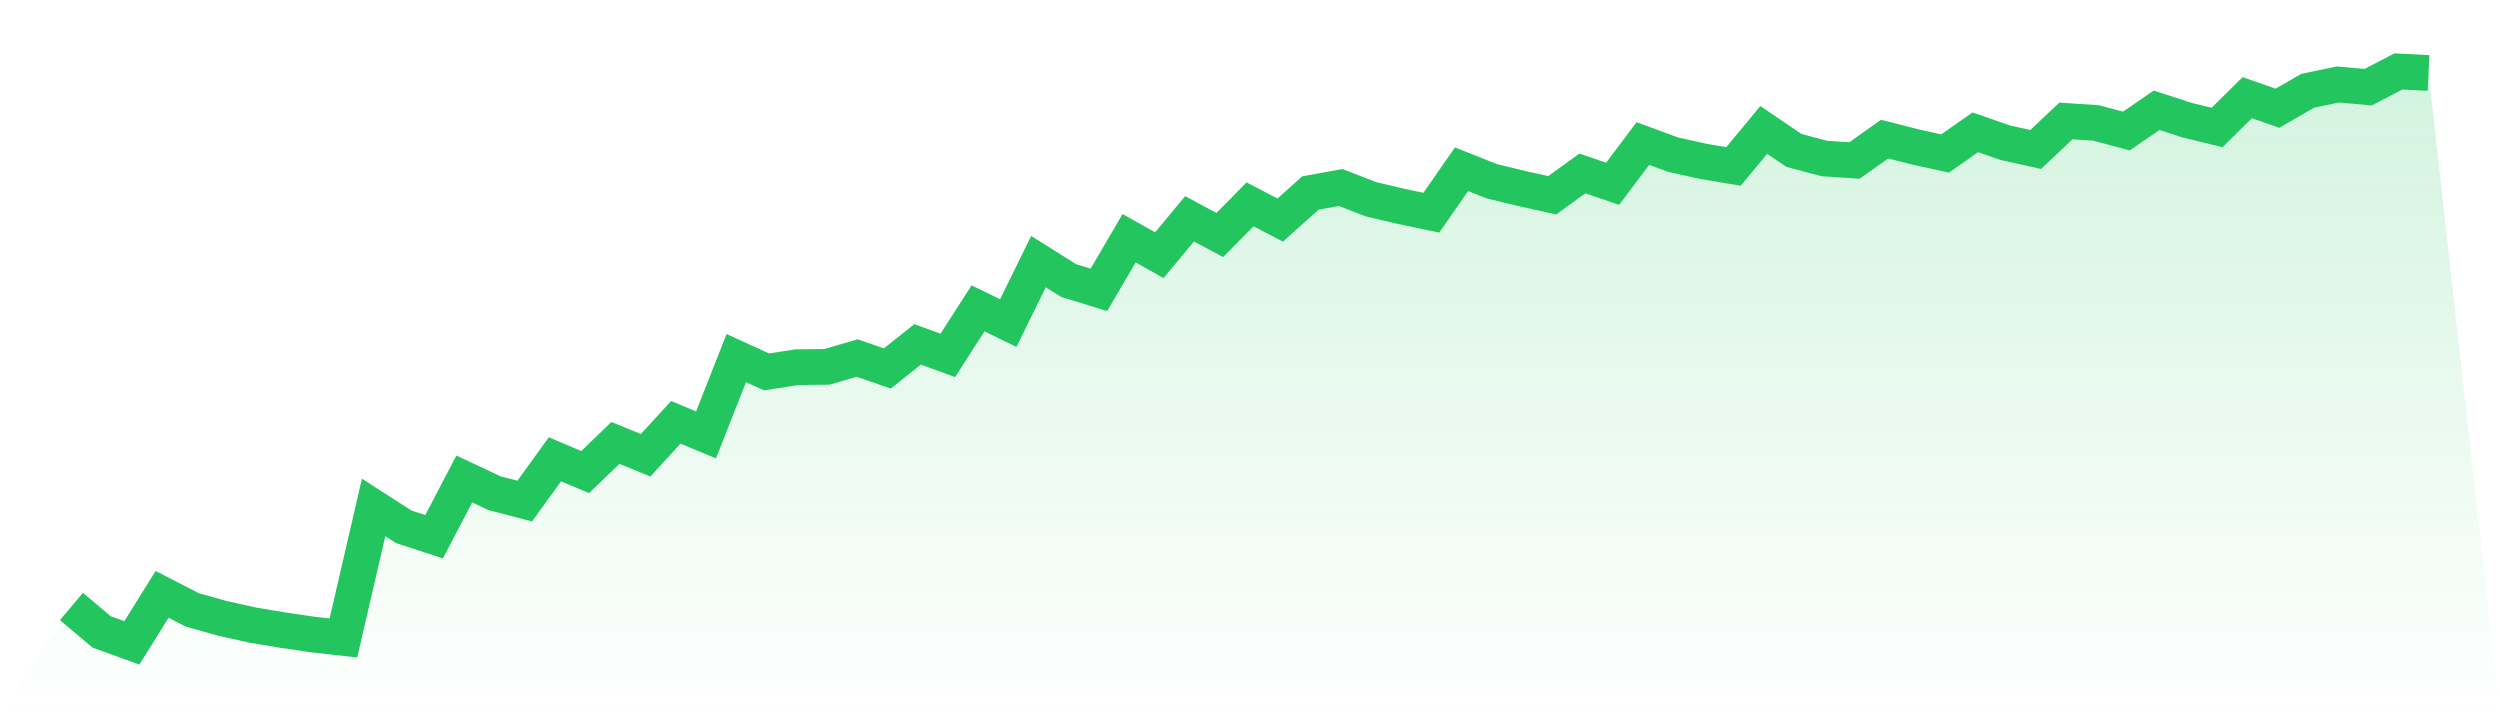 <svg viewBox="0 0 140 40" xmlns="http://www.w3.org/2000/svg">
<defs>
<linearGradient id="gradient" x1="0" x2="0" y1="0" y2="1">
<stop offset="0%" stop-color="#22c55e" stop-opacity="0.2"/>
<stop offset="100%" stop-color="#22c55e" stop-opacity="0"/>
</linearGradient>
</defs>
<path d="M4,33.962 L4,33.962 L5.692,35.389 L7.385,36 L9.077,33.284 L10.769,34.155 L12.462,34.63 L14.154,35.006 L15.846,35.288 L17.538,35.536 L19.231,35.726 L20.923,28.416 L22.615,29.503 L24.308,30.057 L26,26.823 L27.692,27.619 L29.385,28.061 L31.077,25.72 L32.769,26.436 L34.462,24.803 L36.154,25.495 L37.846,23.649 L39.538,24.355 L41.231,20.054 L42.923,20.827 L44.615,20.563 L46.308,20.543 L48,20.05 L49.692,20.635 L51.385,19.283 L53.077,19.902 L54.769,17.268 L56.462,18.092 L58.154,14.651 L59.846,15.712 L61.538,16.231 L63.231,13.339 L64.923,14.291 L66.615,12.253 L68.308,13.161 L70,11.442 L71.692,12.323 L73.385,10.807 L75.077,10.5 L76.769,11.156 L78.462,11.557 L80.154,11.91 L81.846,9.478 L83.538,10.15 L85.231,10.559 L86.923,10.935 L88.615,9.713 L90.308,10.292 L92,8.038 L93.692,8.66 L95.385,9.036 L97.077,9.32 L98.769,7.276 L100.462,8.424 L102.154,8.875 L103.846,8.988 L105.538,7.79 L107.231,8.222 L108.923,8.596 L110.615,7.409 L112.308,7.995 L114,8.37 L115.692,6.772 L117.385,6.886 L119.077,7.337 L120.769,6.174 L122.462,6.725 L124.154,7.138 L125.846,5.47 L127.538,6.06 L129.231,5.083 L130.923,4.73 L132.615,4.883 L134.308,4 L136,4.087 L140,40 L0,40 z" fill="url(#gradient)"/>
<path d="M4,33.962 L4,33.962 L5.692,35.389 L7.385,36 L9.077,33.284 L10.769,34.155 L12.462,34.63 L14.154,35.006 L15.846,35.288 L17.538,35.536 L19.231,35.726 L20.923,28.416 L22.615,29.503 L24.308,30.057 L26,26.823 L27.692,27.619 L29.385,28.061 L31.077,25.72 L32.769,26.436 L34.462,24.803 L36.154,25.495 L37.846,23.649 L39.538,24.355 L41.231,20.054 L42.923,20.827 L44.615,20.563 L46.308,20.543 L48,20.05 L49.692,20.635 L51.385,19.283 L53.077,19.902 L54.769,17.268 L56.462,18.092 L58.154,14.651 L59.846,15.712 L61.538,16.231 L63.231,13.339 L64.923,14.291 L66.615,12.253 L68.308,13.161 L70,11.442 L71.692,12.323 L73.385,10.807 L75.077,10.5 L76.769,11.156 L78.462,11.557 L80.154,11.91 L81.846,9.478 L83.538,10.15 L85.231,10.559 L86.923,10.935 L88.615,9.713 L90.308,10.292 L92,8.038 L93.692,8.66 L95.385,9.036 L97.077,9.32 L98.769,7.276 L100.462,8.424 L102.154,8.875 L103.846,8.988 L105.538,7.79 L107.231,8.222 L108.923,8.596 L110.615,7.409 L112.308,7.995 L114,8.37 L115.692,6.772 L117.385,6.886 L119.077,7.337 L120.769,6.174 L122.462,6.725 L124.154,7.138 L125.846,5.47 L127.538,6.06 L129.231,5.083 L130.923,4.73 L132.615,4.883 L134.308,4 L136,4.087" fill="none" stroke="#22c55e" stroke-width="2"/>
</svg>